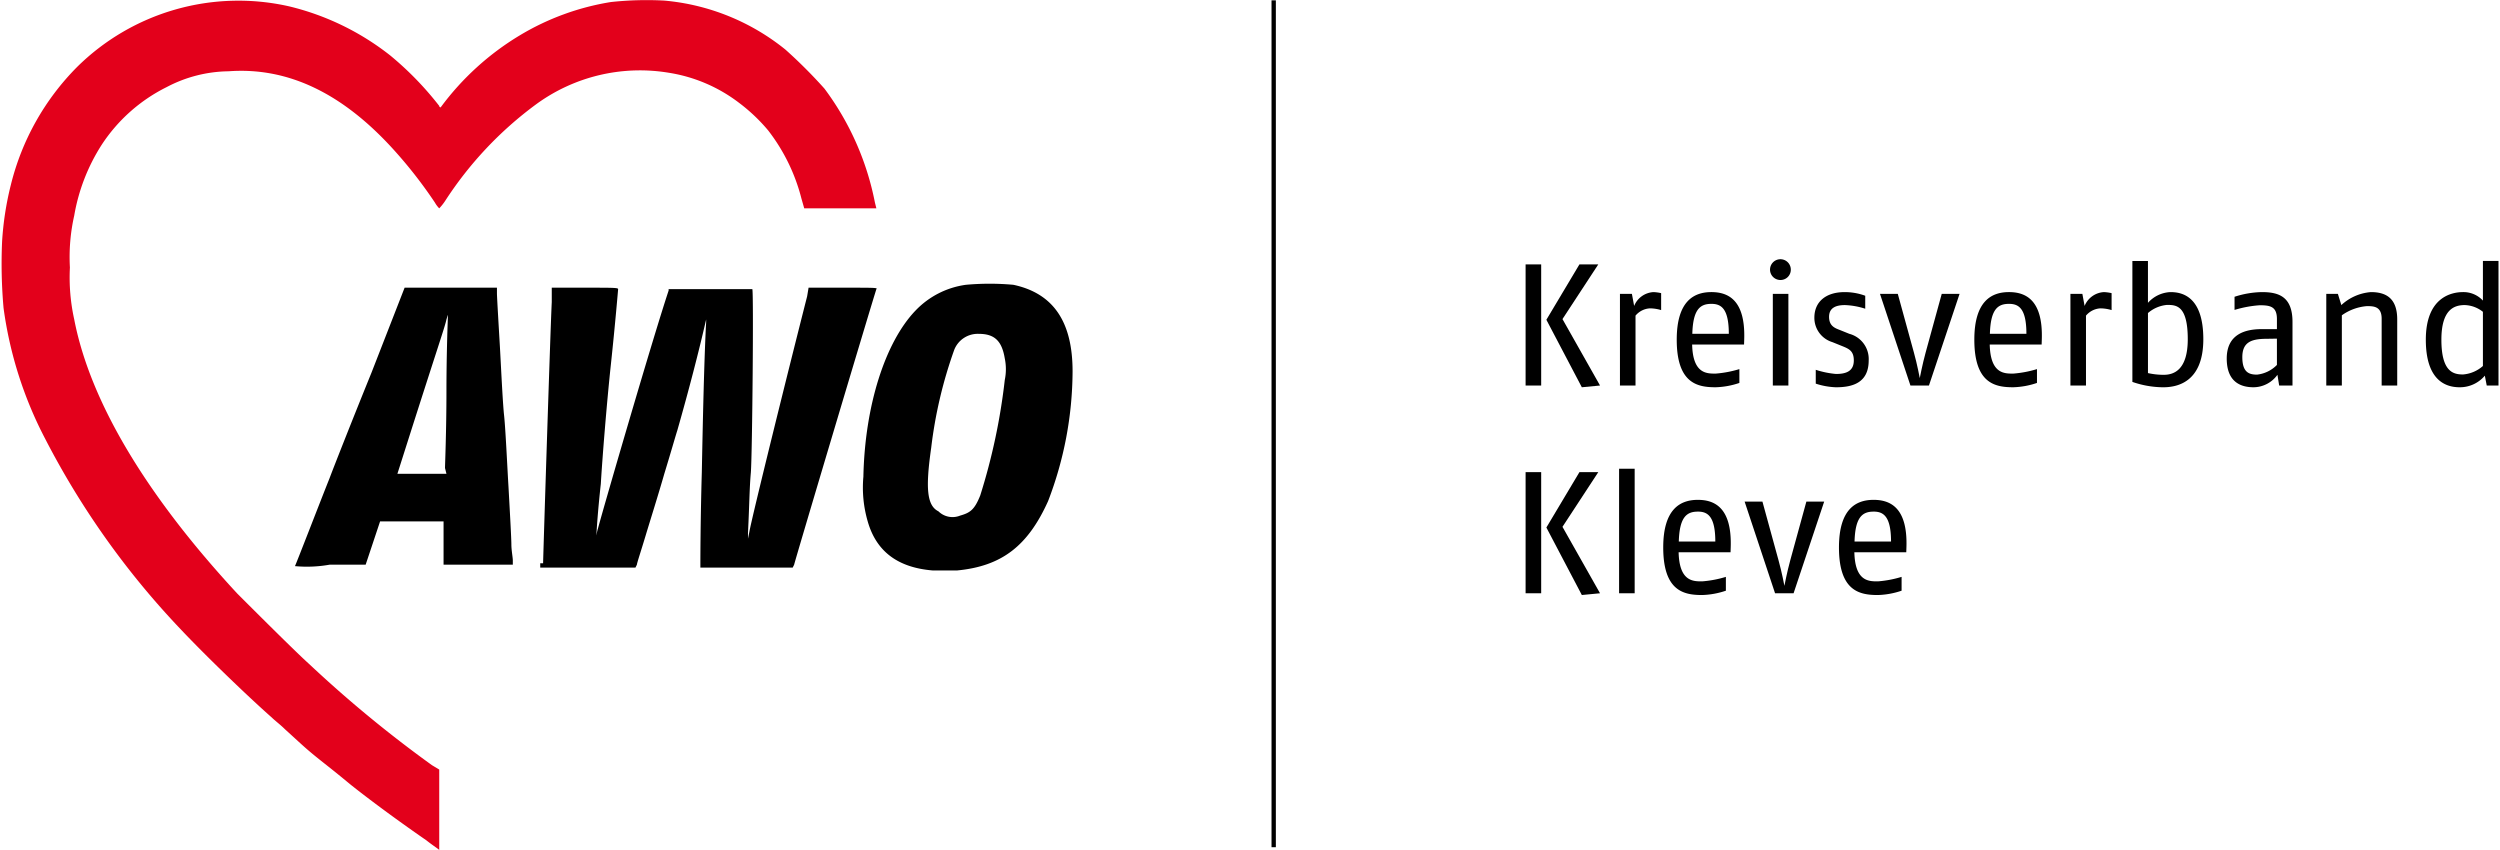 <?xml version="1.0"?>
<svg xmlns="http://www.w3.org/2000/svg" viewBox="0 0 173.078 58.941" width="147" height="50">
  <defs>
    <style>
      .cls-1 {
        fill: #e3001b;
      }

      .cls-2 {
        fill: none;
        stroke: #000;
        stroke-miterlimit: 10;
        stroke-width: 0.3px;
      }
    </style>
  </defs>
  <g id="Ebene_2" data-name="Ebene 2">
    <g id="Kleve">
      <g id="layer2">
        <g id="g3338">
          <path id="path2455" class="cls-1" d="M29.441,58.241c-1.6-1.1-3.8-2.7-5.3-3.9-1.2-1-2-1.6-2.6-2.1s-.8-.7-1.9-1.7c-.3-.3-.7-.6-.9-.8-1.7-1.5-4.6-4.3-6.3-6.1a56.993,56.993,0,0,1-9.4-13.2,27.489,27.489,0,0,1-2.9-9.1,34.95,34.95,0,0,1-.1-4.6,21.328,21.328,0,0,1,.6-3.9,17.545,17.545,0,0,1,4.6-8.2,15.905,15.905,0,0,1,14.7-4.2,18.218,18.218,0,0,1,7,3.4,22.133,22.133,0,0,1,3.4,3.5.098.098,0,0,0,.1.1,18.929,18.929,0,0,1,5.5-5,17.709,17.709,0,0,1,6.3-2.3,22.877,22.877,0,0,1,3.7-.1,15.537,15.537,0,0,1,8.4,3.4,34.395,34.395,0,0,1,2.7,2.7,19.391,19.391,0,0,1,3.5,7.9l.1.4h-5l-.2-.7a12.9,12.9,0,0,0-2.3-4.7,12.1,12.1,0,0,0-2-1.9,10.777,10.777,0,0,0-4.9-2.1,12.184,12.184,0,0,0-9.2,2.2,25.536,25.536,0,0,0-6.3,6.7,3.61,3.61,0,0,1-.4.5,1.869,1.869,0,0,1-.3-.4,31.666,31.666,0,0,0-2.8-3.6c-3.6-4-7.4-5.8-11.5-5.5a9.415,9.415,0,0,0-4.3,1.1,11.476,11.476,0,0,0-4.5,4,13.201,13.201,0,0,0-1.9,4.9,13.077,13.077,0,0,0-.3,3.6,13.446,13.446,0,0,0,.3,3.6c1.1,5.7,5,12.2,11.3,19,.9.9,4.1,4.1,5,4.9a84.761,84.761,0,0,0,8.5,7l.5.3v5.6C30.441,58.941,29.941,58.641,29.441,58.241Z"/>
          <path id="path2459" d="M64.541,39.541c-2.4-.2-3.9-1.3-4.5-3.4a8.387,8.387,0,0,1-.3-3.1c.1-4.9,1.5-9.3,3.6-11.5a5.941,5.941,0,0,1,3.5-1.8,18.177,18.177,0,0,1,3.3,0c2.8.6,4.1,2.6,4.1,6a25.301,25.301,0,0,1-1.7,9c-1.4,3.1-3.2,4.5-6.3,4.8Zm1.9-3.8c.7-.2,1-.4,1.4-1.4a42.432,42.432,0,0,0,1.7-8,3.706,3.706,0,0,0,0-1.5c-.2-1.2-.7-1.7-1.8-1.7a1.751,1.751,0,0,0-1.7,1.1,30.923,30.923,0,0,0-1.6,6.8c-.4,2.8-.3,4,.5,4.4A1.397,1.397,0,0,0,66.441,35.741Zm-46.1,3.5c.1-.2,1.8-4.6,2.4-6.1.3-.8,1.6-4.1,2.9-7.3l2.3-5.9h6.4v.4c0,.2.1,1.9.2,3.6.1,1.8.2,4,.3,4.9.1,1,.2,3.2.3,4.9.1,1.8.2,3.6.2,4s.1.9.1,1.1v.3H30.641v-3h-4.4l-.5,1.5-.5,1.5h-2.5A8.959,8.959,0,0,1,20.341,39.241Zm10.4-6.8c0-.2.1-2.6.1-5.3,0-2.8.1-5.1.1-5.2,0-.2,0-.1-.1.2-.1.5-.6,1.9-2.7,8.5l-.7,2.2h3.4Zm6.8,6.6c0-.3.5-16.1.6-18.1v-1h2.3c2,0,2.3,0,2.3.1,0,0-.2,2.4-.5,5.2s-.6,6.6-.7,8.3c-.2,1.8-.3,3.3-.3,3.5s0-.1.1-.4c.4-1.5,3.8-13.2,4.9-16.5v-.1H52.042c.1.1,0,11.3-.1,12.7-.1,1.1-.1,2.2-.2,4.2v.4l.1-.5c.2-1.1,2.6-10.8,4-16.3l.1-.6h2.4c2.2,0,2.4,0,2.3.1-.3.9-5.7,19-5.7,19.1l-.1.2h-6.4v-.2c0-.1,0-3,.1-6.4.1-5.3.2-8.6.3-10.4v-.2c-.5,2.2-1.2,4.9-2,7.7-.1.3-.5,1.7-.9,3-.4,1.4-1,3.3-1.3,4.3s-.6,1.9-.6,2l-.1.2h-6.6v-.3Z"/>
        </g>
      </g>
      <line class="cls-2" x1="88.181" y1="0.024" x2="88.181" y2="58.724"/>
      <g id="kleve-2" data-name="kleve">
        <g>
          <path d="M105.642,26.723V18.328h1.08v8.396Zm3.898.12-2.458-4.678,2.291-3.838h1.307l-2.482,3.79,2.603,4.605Z"/>
          <path d="M114.257,21.374a1.399,1.399,0,0,0-.996.504v4.845H112.182V20.367h.828l.156.839a1.536,1.536,0,0,1,1.343-.959,2.938,2.938,0,0,1,.528.072v1.175A2.756,2.756,0,0,0,114.257,21.374Z"/>
          <path d="M120.784,23.881h-3.598c.048,2.039,1.02,2.015,1.631,2.015a7.61,7.61,0,0,0,1.643-.312v.959a5.559,5.559,0,0,1-1.643.3c-1.247,0-2.699-.252-2.699-3.298,0-2.674,1.188-3.298,2.399-3.298,1.115,0,2.375.492,2.278,3.298Zm-2.267-2.819c-.779,0-1.271.384-1.319,2.075h2.53C119.728,21.338,119.164,21.062,118.517,21.062Z"/>
          <path d="M123.318,19.408a.72.72,0,1,1,.707-.72A.712.712,0,0,1,123.318,19.408Zm-.54,7.316V20.367h1.079v6.356Z"/>
          <path d="M127.157,26.844a5.045,5.045,0,0,1-1.403-.252v-.959a6.331,6.331,0,0,0,1.403.288c.624,0,1.235-.144,1.235-.936,0-.684-.359-.815-.863-1.019l-.624-.252a1.759,1.759,0,0,1-1.247-1.691c0-1.14.84-1.775,2.087-1.775a4.069,4.069,0,0,1,1.439.252v.899a5.167,5.167,0,0,0-1.403-.252c-.6,0-1.104.168-1.104.816,0,.66.443.791.779.923l.624.252a1.807,1.807,0,0,1,1.343,1.847C129.423,26.555,128.272,26.844,127.157,26.844Z"/>
          <path d="M133.6,26.723h-1.283L130.205,20.367h1.235L132.556,24.433c.229.815.408,1.775.408,1.775s.18-.948.407-1.775l1.116-4.066H135.723Z"/>
          <path d="M141.411,23.881h-3.598c.048,2.039,1.02,2.015,1.631,2.015a7.624,7.624,0,0,0,1.644-.312v.959a5.569,5.569,0,0,1-1.644.3c-1.247,0-2.698-.252-2.698-3.298,0-2.674,1.188-3.298,2.398-3.298,1.115,0,2.375.492,2.278,3.298Zm-2.267-2.819c-.779,0-1.271.384-1.319,2.075h2.53C140.356,21.338,139.792,21.062,139.145,21.062Z"/>
          <path d="M145.481,21.374a1.402,1.402,0,0,0-.996.504v4.845h-1.079V20.367h.828l.155.839a1.537,1.537,0,0,1,1.344-.959,2.937,2.937,0,0,1,.527.072v1.175A2.751,2.751,0,0,0,145.481,21.374Z"/>
          <path d="M149.836,26.844a6.656,6.656,0,0,1-2.135-.372v-8.383h1.079v2.902a2.204,2.204,0,0,1,1.56-.744c.731,0,2.278.228,2.278,3.262C152.619,26.579,150.7,26.844,149.836,26.844Zm.264-5.709a2.352,2.352,0,0,0-1.319.563v4.162a5.017,5.017,0,0,0,1.092.12c.659,0,1.667-.288,1.667-2.471C151.539,21.158,150.736,21.135,150.1,21.135Z"/>
          <path d="M157.875,26.723l-.12-.744a2.053,2.053,0,0,1-1.655.864c-.779,0-1.859-.276-1.859-1.991,0-1.739,1.355-2.039,2.435-2.039h1.044V22.118c0-.875-.468-.959-1.199-.959a7.784,7.784,0,0,0-1.739.324V20.571a6.441,6.441,0,0,1,1.907-.324c1.151,0,2.11.312,2.11,2.063v4.414Zm-.156-3.25-.779.012c-.984.012-1.619.228-1.619,1.271,0,1.067.479,1.211,1.02,1.211a2.268,2.268,0,0,0,1.379-.672Z"/>
          <path d="M164.979,26.723V22.094c0-.852-.54-.875-1.02-.875a3.454,3.454,0,0,0-1.739.636v4.869H161.141V20.367h.804l.24.779a3.401,3.401,0,0,1,2.051-.899c1.055,0,1.822.432,1.822,1.895v4.582Z"/>
          <path d="M172.263,26.723l-.132-.684a2.255,2.255,0,0,1-1.751.804c-.912,0-2.339-.42-2.339-3.298,0-2.938,1.774-3.298,2.578-3.298a1.832,1.832,0,0,1,1.379.588V18.088h1.08v8.635Zm-.265-5.109a2.124,2.124,0,0,0-1.259-.468c-.731,0-1.619.3-1.619,2.399,0,2.231.827,2.411,1.499,2.411a2.346,2.346,0,0,0,1.379-.588Z"/>
          <path d="M105.642,41.123V32.728h1.08v8.396Zm3.898.12-2.458-4.678,2.291-3.838h1.307l-2.482,3.79,2.603,4.605Z"/>
          <path d="M112.122,41.123V32.489h1.08v8.635Z"/>
          <path d="M119.848,38.282h-3.599c.048,2.038,1.02,2.015,1.631,2.015a7.61,7.61,0,0,0,1.644-.312v.959a5.561,5.561,0,0,1-1.644.3c-1.247,0-2.698-.252-2.698-3.298,0-2.675,1.188-3.299,2.398-3.299,1.116,0,2.375.492,2.279,3.299Zm-2.268-2.819c-.779,0-1.271.384-1.319,2.075h2.531C118.792,35.739,118.229,35.462,117.58,35.462Z"/>
          <path d="M124.217,41.123h-1.283l-2.111-6.356H122.058l1.115,4.066c.229.815.408,1.774.408,1.774s.18-.947.407-1.774l1.116-4.066h1.235Z"/>
          <path d="M132.028,38.282H128.43c.048,2.038,1.02,2.015,1.631,2.015a7.61,7.61,0,0,0,1.643-.312v.959a5.559,5.559,0,0,1-1.643.3c-1.247,0-2.698-.252-2.698-3.298,0-2.675,1.188-3.299,2.398-3.299,1.115,0,2.375.492,2.278,3.299Zm-2.267-2.819c-.779,0-1.271.384-1.319,2.075H130.972C130.972,35.739,130.409,35.462,129.761,35.462Z"/>
        </g>
      </g>
    </g>
  </g>
</svg>
